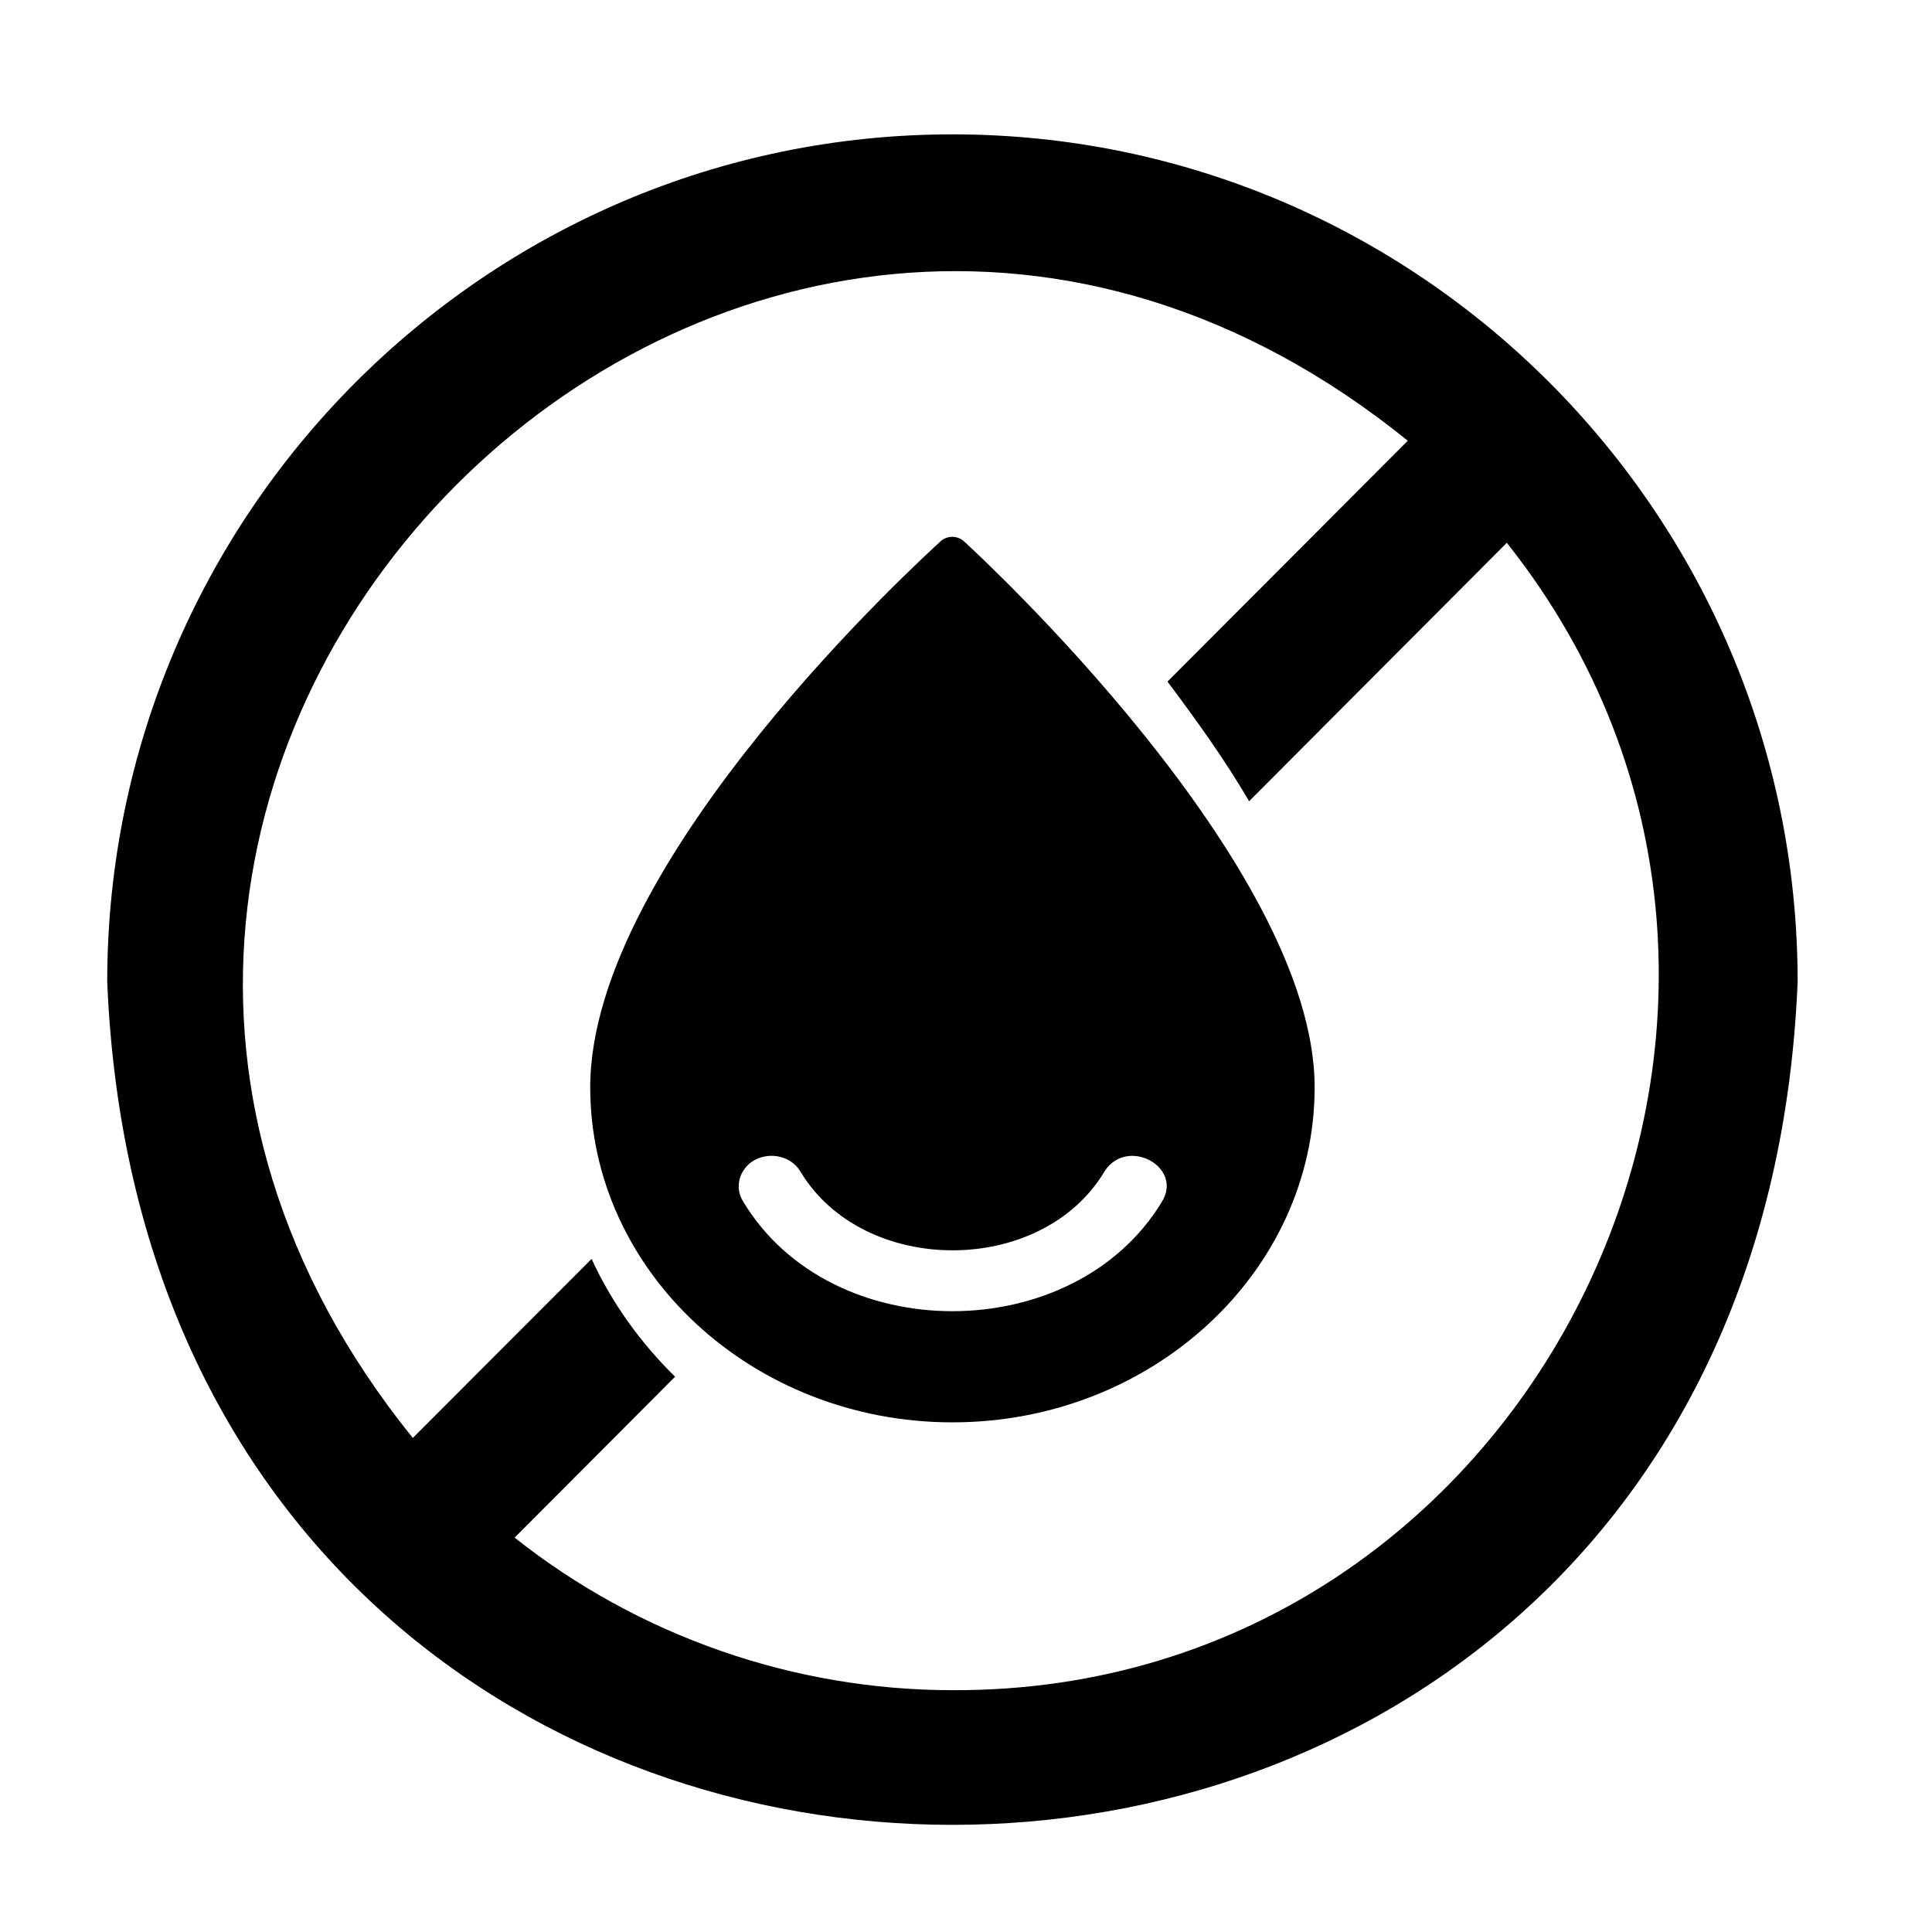 <svg width="24" height="24" viewBox="0 0 24 24" fill="none" xmlns="http://www.w3.org/2000/svg">
<path d="M11.832 1.669C6.042 1.669 1.332 6.392 1.332 12.196C1.909 26.162 21.756 26.158 22.331 12.196C22.331 6.392 17.621 1.669 11.832 1.669ZM11.832 20.996C9.861 20.996 7.936 20.324 6.393 19.101L8.386 17.102C7.957 16.68 7.602 16.189 7.349 15.639L5.128 17.863C-1.599 9.526 9.178 -1.243 17.488 5.475C17.487 5.475 14.503 8.467 14.503 8.467C14.856 8.938 15.211 9.43 15.517 9.953L18.718 6.743C23.245 12.443 19.11 21.025 11.832 20.996Z" fill="black"/>
<path d="M11.975 6.725C11.897 6.653 11.77 6.649 11.688 6.721C11.512 6.884 7.332 10.667 7.332 13.507C7.332 15.8 9.352 17.669 11.832 17.669C14.311 17.669 16.331 15.8 16.331 13.507C16.331 10.743 12.155 6.888 11.975 6.725ZM14.434 14.928C13.338 16.74 10.325 16.743 9.233 14.928C9.118 14.75 9.184 14.515 9.377 14.409C9.573 14.306 9.823 14.363 9.938 14.545C10.719 15.861 12.947 15.861 13.725 14.545C14.006 14.12 14.7 14.496 14.434 14.928Z" fill="black"/>
</svg>
